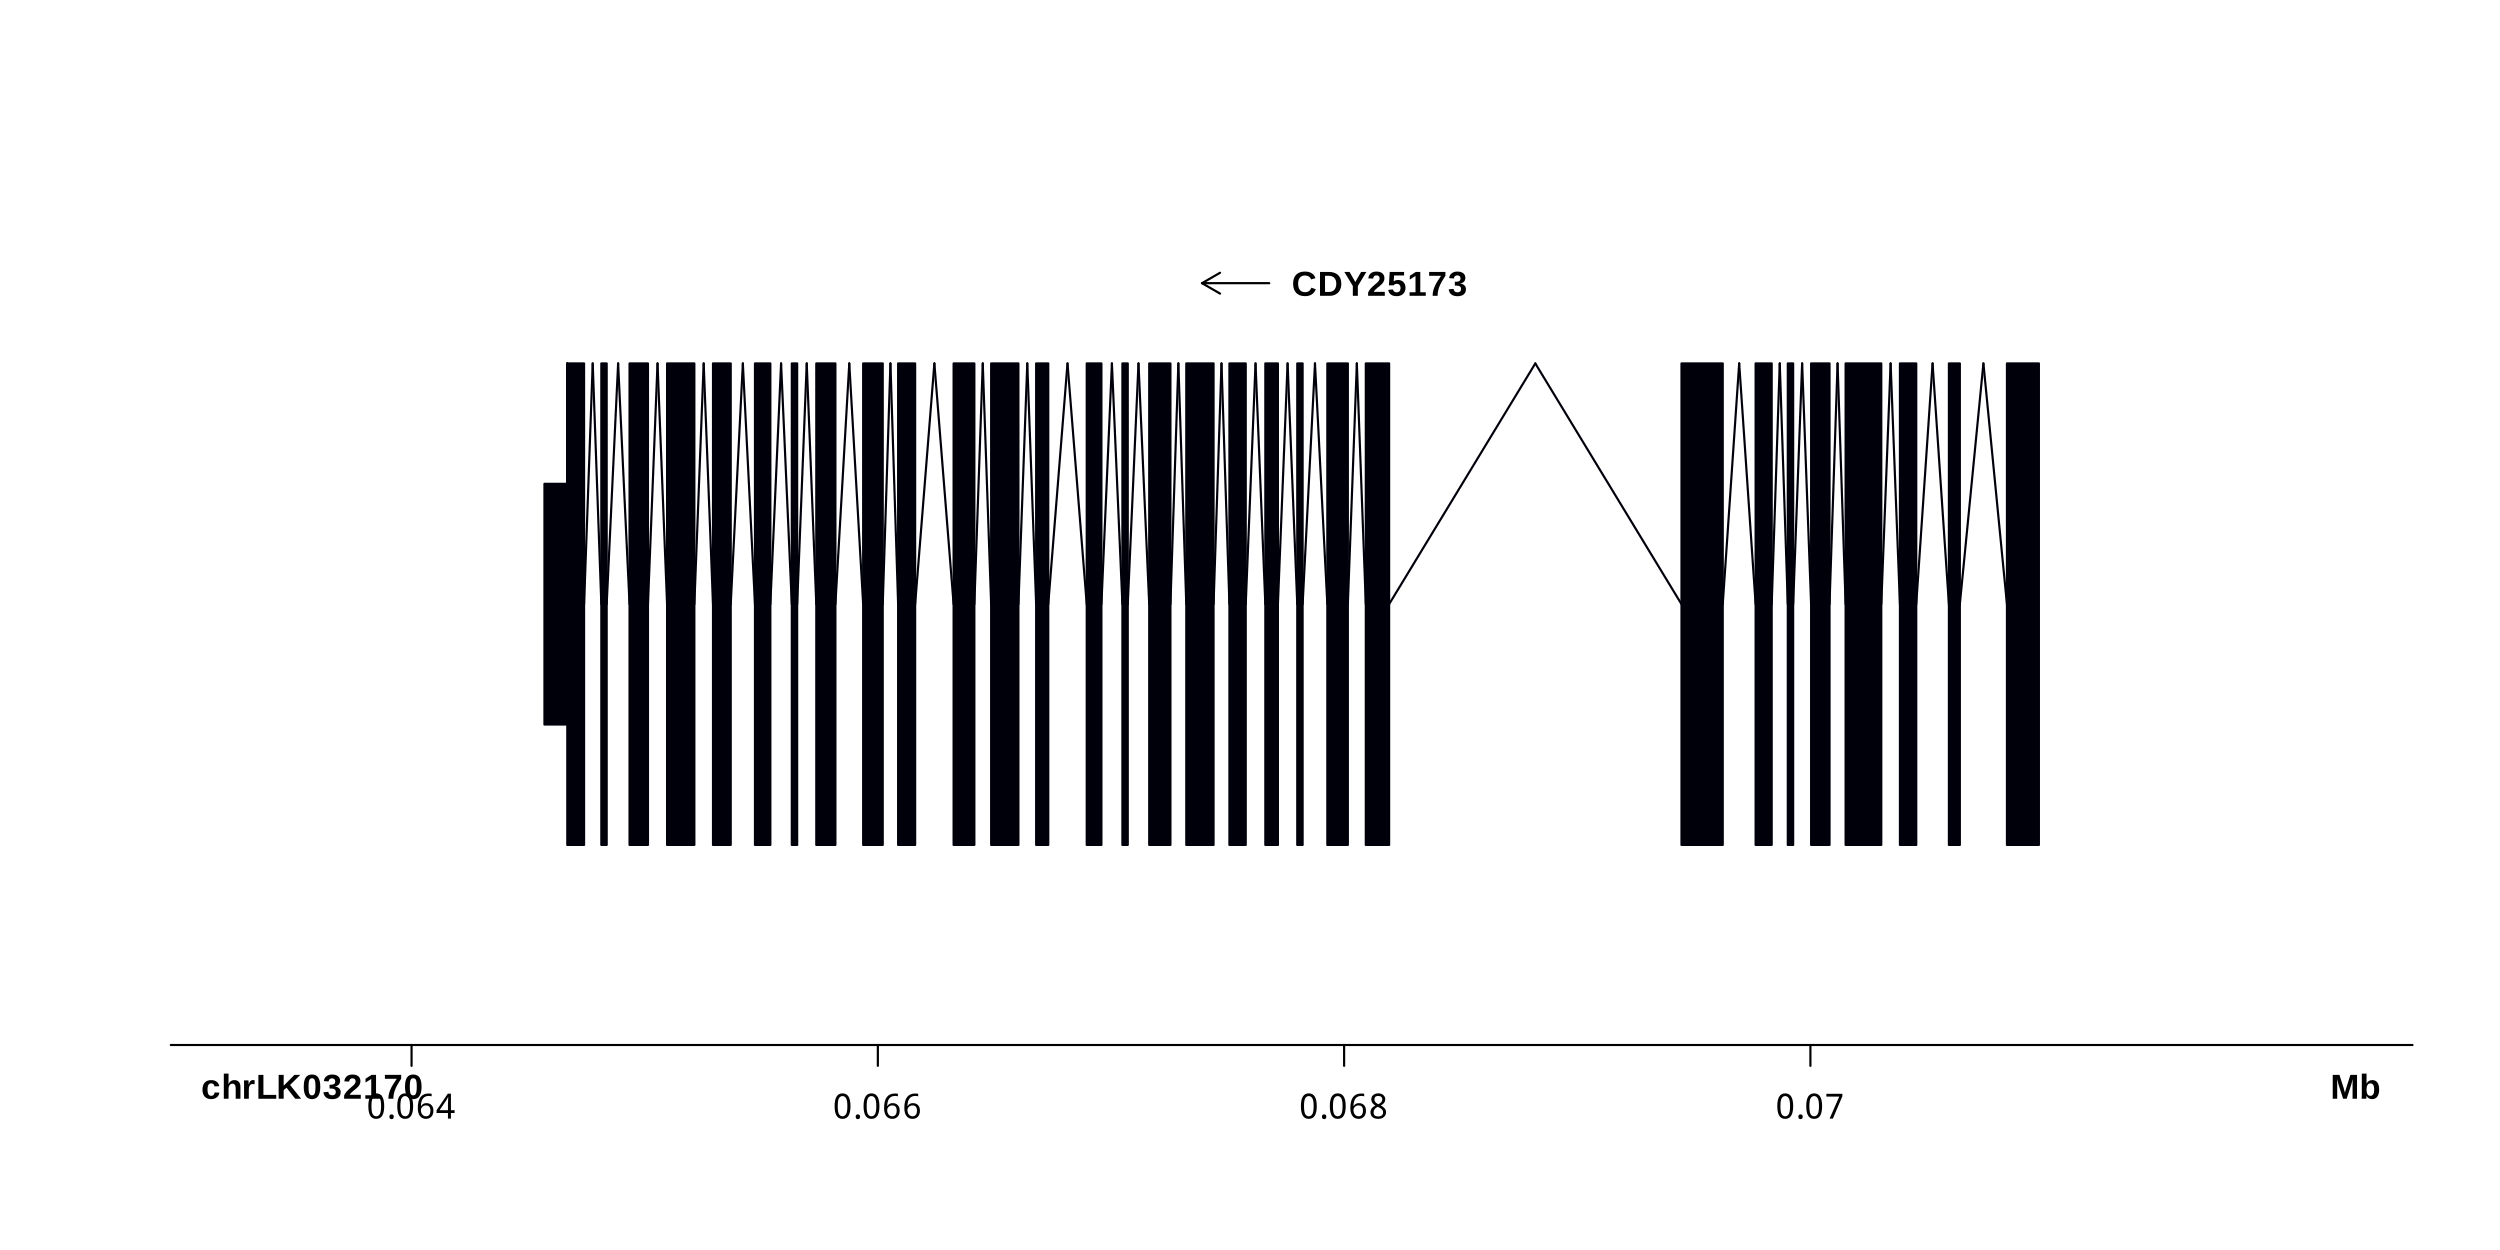 <?xml version="1.0" encoding="UTF-8"?>
<svg xmlns="http://www.w3.org/2000/svg" xmlns:xlink="http://www.w3.org/1999/xlink" width="864pt" height="432pt" viewBox="0 0 864 432" version="1.1">
<defs>
<g>
<symbol overflow="visible" id="glyph0-0">
<path style="stroke:none;" d="M 1.203 -8.25 L 7.797 -8.25 L 7.797 0 L 1.203 0 Z M 1.641 -7.812 L 1.641 -0.453 L 7.344 -0.453 L 7.344 -7.812 Z M 1.641 -7.812 "/>
</symbol>
<symbol overflow="visible" id="glyph0-1">
<path style="stroke:none;" d="M 4.656 -1.25 C 5.695 -1.25 6.422 -1.77 6.828 -2.812 L 8.344 -2.25 C 8.02 -1.445 7.539 -0.848 6.906 -0.453 C 6.281 -0.066 5.531 0.125 4.656 0.125 C 3.332 0.125 2.305 -0.25 1.578 -1 C 0.859 -1.758 0.5 -2.816 0.5 -4.172 C 0.5 -5.523 0.848 -6.562 1.547 -7.281 C 2.242 -8.008 3.254 -8.375 4.578 -8.375 C 5.547 -8.375 6.332 -8.18 6.938 -7.797 C 7.551 -7.41 7.984 -6.836 8.234 -6.078 L 6.703 -5.672 C 6.578 -6.078 6.328 -6.398 5.953 -6.641 C 5.578 -6.891 5.133 -7.016 4.625 -7.016 C 3.844 -7.016 3.25 -6.77 2.844 -6.281 C 2.438 -5.801 2.234 -5.098 2.234 -4.172 C 2.234 -3.223 2.441 -2.5 2.859 -2 C 3.273 -1.5 3.875 -1.25 4.656 -1.25 Z M 4.656 -1.25 "/>
</symbol>
<symbol overflow="visible" id="glyph0-2">
<path style="stroke:none;" d="M 8.156 -4.188 C 8.156 -3.332 7.988 -2.586 7.656 -1.953 C 7.32 -1.328 6.848 -0.844 6.234 -0.5 C 5.629 -0.164 4.93 0 4.141 0 L 0.797 0 L 0.797 -8.25 L 3.797 -8.25 C 5.18 -8.25 6.254 -7.898 7.016 -7.203 C 7.773 -6.504 8.156 -5.5 8.156 -4.188 Z M 6.422 -4.188 C 6.422 -5.07 6.191 -5.75 5.734 -6.219 C 5.273 -6.688 4.613 -6.922 3.75 -6.922 L 2.531 -6.922 L 2.531 -1.344 L 4 -1.344 C 4.738 -1.344 5.328 -1.598 5.766 -2.109 C 6.203 -2.617 6.422 -3.312 6.422 -4.188 Z M 6.422 -4.188 "/>
</symbol>
<symbol overflow="visible" id="glyph0-3">
<path style="stroke:none;" d="M 4.875 -3.391 L 4.875 0 L 3.141 0 L 3.141 -3.391 L 0.203 -8.25 L 2.016 -8.25 L 4 -4.766 L 6 -8.25 L 7.812 -8.25 Z M 4.875 -3.391 "/>
</symbol>
<symbol overflow="visible" id="glyph0-4">
<path style="stroke:none;" d="M 0.422 0 L 0.422 -1.141 C 0.629 -1.617 0.93 -2.082 1.328 -2.531 C 1.723 -2.977 2.223 -3.445 2.828 -3.938 C 3.41 -4.406 3.816 -4.789 4.047 -5.094 C 4.273 -5.395 4.391 -5.691 4.391 -5.984 C 4.391 -6.703 4.031 -7.062 3.312 -7.062 C 2.957 -7.062 2.688 -6.969 2.5 -6.781 C 2.32 -6.594 2.203 -6.312 2.141 -5.938 L 0.484 -6.031 C 0.578 -6.789 0.863 -7.367 1.344 -7.766 C 1.82 -8.172 2.473 -8.375 3.297 -8.375 C 4.191 -8.375 4.875 -8.172 5.344 -7.766 C 5.82 -7.359 6.062 -6.789 6.062 -6.062 C 6.062 -5.676 5.984 -5.328 5.828 -5.016 C 5.68 -4.703 5.488 -4.41 5.25 -4.141 C 5.008 -3.879 4.742 -3.633 4.453 -3.406 C 4.16 -3.176 3.879 -2.953 3.609 -2.734 C 3.336 -2.516 3.086 -2.289 2.859 -2.062 C 2.641 -1.844 2.473 -1.609 2.359 -1.359 L 6.188 -1.359 L 6.188 0 Z M 0.422 0 "/>
</symbol>
<symbol overflow="visible" id="glyph0-5">
<path style="stroke:none;" d="M 6.344 -2.75 C 6.344 -1.875 6.066 -1.176 5.516 -0.656 C 4.973 -0.133 4.227 0.125 3.281 0.125 C 2.457 0.125 1.797 -0.062 1.297 -0.438 C 0.797 -0.812 0.488 -1.352 0.375 -2.062 L 2.016 -2.203 C 2.098 -1.848 2.25 -1.586 2.469 -1.422 C 2.688 -1.266 2.961 -1.188 3.297 -1.188 C 3.711 -1.188 4.039 -1.316 4.281 -1.578 C 4.52 -1.836 4.641 -2.219 4.641 -2.719 C 4.641 -3.145 4.523 -3.488 4.297 -3.75 C 4.066 -4.008 3.742 -4.141 3.328 -4.141 C 2.879 -4.141 2.508 -3.961 2.219 -3.609 L 0.609 -3.609 L 0.891 -8.25 L 5.859 -8.25 L 5.859 -7.031 L 2.391 -7.031 L 2.25 -4.953 C 2.656 -5.297 3.156 -5.469 3.75 -5.469 C 4.531 -5.469 5.156 -5.223 5.625 -4.734 C 6.102 -4.254 6.344 -3.594 6.344 -2.75 Z M 6.344 -2.75 "/>
</symbol>
<symbol overflow="visible" id="glyph0-6">
<path style="stroke:none;" d="M 0.75 0 L 0.75 -1.219 L 2.797 -1.219 L 2.797 -6.859 L 0.828 -5.625 L 0.828 -6.922 L 2.891 -8.25 L 4.453 -8.25 L 4.453 -1.219 L 6.344 -1.219 L 6.344 0 Z M 0.75 0 "/>
</symbol>
<symbol overflow="visible" id="glyph0-7">
<path style="stroke:none;" d="M 6.141 -6.953 C 5.773 -6.367 5.426 -5.801 5.094 -5.25 C 4.758 -4.695 4.469 -4.141 4.219 -3.578 C 3.977 -3.023 3.785 -2.453 3.641 -1.859 C 3.504 -1.273 3.438 -0.656 3.438 0 L 1.719 0 C 1.719 -0.688 1.805 -1.348 1.984 -1.984 C 2.16 -2.629 2.422 -3.285 2.766 -3.953 C 3.109 -4.617 3.727 -5.602 4.625 -6.906 L 0.516 -6.906 L 0.516 -8.25 L 6.141 -8.25 Z M 6.141 -6.953 "/>
</symbol>
<symbol overflow="visible" id="glyph0-8">
<path style="stroke:none;" d="M 6.234 -2.297 C 6.234 -1.516 5.977 -0.91 5.469 -0.484 C 4.969 -0.066 4.25 0.141 3.312 0.141 C 2.426 0.141 1.719 -0.062 1.188 -0.469 C 0.664 -0.883 0.363 -1.477 0.281 -2.25 L 1.953 -2.391 C 2.055 -1.598 2.508 -1.203 3.312 -1.203 C 3.695 -1.203 4 -1.297 4.219 -1.484 C 4.438 -1.68 4.547 -1.984 4.547 -2.391 C 4.547 -2.754 4.41 -3.035 4.141 -3.234 C 3.879 -3.43 3.488 -3.531 2.969 -3.531 L 2.391 -3.531 L 2.391 -4.859 L 2.938 -4.859 C 3.406 -4.859 3.758 -4.953 4 -5.141 C 4.238 -5.336 4.359 -5.617 4.359 -5.984 C 4.359 -6.316 4.266 -6.578 4.078 -6.766 C 3.891 -6.961 3.613 -7.062 3.25 -7.062 C 2.906 -7.062 2.629 -6.969 2.422 -6.781 C 2.211 -6.594 2.094 -6.328 2.062 -5.984 L 0.422 -6.109 C 0.504 -6.816 0.797 -7.367 1.297 -7.766 C 1.805 -8.172 2.469 -8.375 3.281 -8.375 C 4.145 -8.375 4.816 -8.18 5.297 -7.797 C 5.785 -7.41 6.031 -6.875 6.031 -6.188 C 6.031 -5.664 5.879 -5.238 5.578 -4.906 C 5.273 -4.57 4.836 -4.352 4.266 -4.25 L 4.266 -4.219 C 4.898 -4.145 5.383 -3.938 5.719 -3.594 C 6.062 -3.258 6.234 -2.828 6.234 -2.297 Z M 6.234 -2.297 "/>
</symbol>
<symbol overflow="visible" id="glyph0-9">
<path style="stroke:none;" d="M 3.484 0.125 C 2.523 0.125 1.781 -0.16 1.25 -0.734 C 0.727 -1.305 0.469 -2.109 0.469 -3.141 C 0.469 -4.18 0.727 -4.992 1.25 -5.578 C 1.781 -6.16 2.531 -6.453 3.5 -6.453 C 4.25 -6.453 4.867 -6.266 5.359 -5.891 C 5.848 -5.516 6.156 -5 6.281 -4.344 L 4.625 -4.266 C 4.57 -4.586 4.453 -4.844 4.266 -5.031 C 4.078 -5.227 3.812 -5.328 3.469 -5.328 C 2.625 -5.328 2.203 -4.617 2.203 -3.203 C 2.203 -1.742 2.633 -1.016 3.5 -1.016 C 3.812 -1.016 4.07 -1.109 4.281 -1.297 C 4.488 -1.492 4.617 -1.789 4.672 -2.188 L 6.328 -2.109 C 6.266 -1.672 6.109 -1.281 5.859 -0.938 C 5.609 -0.602 5.273 -0.344 4.859 -0.156 C 4.453 0.031 3.992 0.125 3.484 0.125 Z M 3.484 0.125 "/>
</symbol>
<symbol overflow="visible" id="glyph0-10">
<path style="stroke:none;" d="M 2.469 -5.078 C 2.688 -5.555 2.961 -5.906 3.297 -6.125 C 3.629 -6.344 4.031 -6.453 4.5 -6.453 C 5.176 -6.453 5.691 -6.242 6.047 -5.828 C 6.41 -5.422 6.594 -4.816 6.594 -4.016 L 6.594 0 L 4.953 0 L 4.953 -3.547 C 4.953 -4.66 4.57 -5.219 3.812 -5.219 C 3.414 -5.219 3.094 -5.047 2.844 -4.703 C 2.602 -4.367 2.484 -3.93 2.484 -3.391 L 2.484 0 L 0.844 0 L 0.844 -8.703 L 2.484 -8.703 L 2.484 -6.328 C 2.484 -5.898 2.469 -5.484 2.438 -5.078 Z M 2.469 -5.078 "/>
</symbol>
<symbol overflow="visible" id="glyph0-11">
<path style="stroke:none;" d="M 0.844 0 L 0.844 -4.859 C 0.844 -5.203 0.836 -5.488 0.828 -5.719 C 0.816 -5.957 0.805 -6.164 0.797 -6.344 L 2.359 -6.344 C 2.367 -6.27 2.383 -6.051 2.406 -5.688 C 2.426 -5.332 2.438 -5.098 2.438 -4.984 L 2.469 -4.984 C 2.625 -5.43 2.766 -5.742 2.891 -5.922 C 3.016 -6.109 3.16 -6.242 3.328 -6.328 C 3.504 -6.422 3.723 -6.469 3.984 -6.469 C 4.191 -6.469 4.359 -6.438 4.484 -6.375 L 4.484 -5 C 4.223 -5.062 3.988 -5.094 3.781 -5.094 C 3.375 -5.094 3.055 -4.926 2.828 -4.594 C 2.598 -4.258 2.484 -3.766 2.484 -3.109 L 2.484 0 Z M 0.844 0 "/>
</symbol>
<symbol overflow="visible" id="glyph0-12">
<path style="stroke:none;" d="M 0.797 0 L 0.797 -8.25 L 2.531 -8.25 L 2.531 -1.344 L 6.969 -1.344 L 6.969 0 Z M 0.797 0 "/>
</symbol>
<symbol overflow="visible" id="glyph0-13">
<path style="stroke:none;" d="M 6.516 0 L 3.547 -3.797 L 2.531 -3.016 L 2.531 0 L 0.797 0 L 0.797 -8.25 L 2.531 -8.25 L 2.531 -4.516 L 6.25 -8.25 L 8.266 -8.25 L 4.734 -4.766 L 8.562 0 Z M 6.516 0 "/>
</symbol>
<symbol overflow="visible" id="glyph0-14">
<path style="stroke:none;" d="M 6.188 -4.125 C 6.188 -2.738 5.945 -1.68 5.469 -0.953 C 4.988 -0.234 4.27 0.125 3.312 0.125 C 1.414 0.125 0.469 -1.289 0.469 -4.125 C 0.469 -5.113 0.57 -5.922 0.781 -6.547 C 0.988 -7.172 1.301 -7.629 1.719 -7.922 C 2.133 -8.223 2.68 -8.375 3.359 -8.375 C 4.336 -8.375 5.051 -8.02 5.5 -7.312 C 5.957 -6.613 6.188 -5.551 6.188 -4.125 Z M 4.531 -4.125 C 4.531 -4.895 4.492 -5.488 4.422 -5.906 C 4.348 -6.332 4.227 -6.633 4.062 -6.812 C 3.895 -7 3.656 -7.094 3.344 -7.094 C 3.008 -7.094 2.758 -7 2.594 -6.812 C 2.426 -6.625 2.305 -6.32 2.234 -5.906 C 2.16 -5.488 2.125 -4.895 2.125 -4.125 C 2.125 -3.375 2.16 -2.785 2.234 -2.359 C 2.305 -1.941 2.426 -1.641 2.594 -1.453 C 2.758 -1.266 3.004 -1.172 3.328 -1.172 C 3.641 -1.172 3.879 -1.27 4.047 -1.469 C 4.211 -1.664 4.332 -1.973 4.406 -2.391 C 4.488 -2.816 4.531 -3.395 4.531 -4.125 Z M 4.531 -4.125 "/>
</symbol>
<symbol overflow="visible" id="glyph0-15">
<path style="stroke:none;" d="M 7.656 0 L 7.656 -5 C 7.656 -5.113 7.656 -5.227 7.656 -5.344 C 7.664 -5.457 7.688 -5.941 7.719 -6.797 C 7.438 -5.754 7.234 -5.023 7.109 -4.609 L 5.609 0 L 4.391 0 L 2.891 -4.609 L 2.266 -6.797 C 2.316 -5.891 2.344 -5.289 2.344 -5 L 2.344 0 L 0.797 0 L 0.797 -8.25 L 3.125 -8.25 L 4.594 -3.641 L 4.719 -3.188 L 5 -2.094 L 5.375 -3.406 L 6.891 -8.25 L 9.188 -8.25 L 9.188 0 Z M 7.656 0 "/>
</symbol>
<symbol overflow="visible" id="glyph0-16">
<path style="stroke:none;" d="M 6.844 -3.188 C 6.844 -2.145 6.629 -1.332 6.203 -0.75 C 5.785 -0.164 5.188 0.125 4.406 0.125 C 3.957 0.125 3.566 0.023 3.234 -0.172 C 2.91 -0.367 2.66 -0.648 2.484 -1.016 L 2.469 -1.016 C 2.469 -0.879 2.457 -0.691 2.438 -0.453 C 2.426 -0.211 2.41 -0.062 2.391 0 L 0.797 0 C 0.828 -0.363 0.844 -0.848 0.844 -1.453 L 0.844 -8.703 L 2.484 -8.703 L 2.484 -6.266 L 2.469 -5.234 L 2.484 -5.234 C 2.859 -6.047 3.535 -6.453 4.516 -6.453 C 5.266 -6.453 5.836 -6.164 6.234 -5.594 C 6.641 -5.031 6.844 -4.227 6.844 -3.188 Z M 5.125 -3.188 C 5.125 -3.906 5.016 -4.438 4.797 -4.781 C 4.586 -5.133 4.266 -5.312 3.828 -5.312 C 3.379 -5.312 3.039 -5.125 2.812 -4.75 C 2.582 -4.383 2.469 -3.848 2.469 -3.141 C 2.469 -2.473 2.578 -1.953 2.797 -1.578 C 3.023 -1.203 3.363 -1.016 3.812 -1.016 C 4.688 -1.016 5.125 -1.738 5.125 -3.188 Z M 5.125 -3.188 "/>
</symbol>
<symbol overflow="visible" id="glyph1-0">
<path style="stroke:none;" d="M 3.516 -8.578 L 8.484 -8.578 L 8.484 0 L 3.516 0 Z M 4.125 -0.609 L 7.828 -0.609 L 7.828 -7.969 L 4.125 -7.969 Z M 4.125 -0.609 "/>
</symbol>
<symbol overflow="visible" id="glyph1-1">
<path style="stroke:none;" d="M 0.562 -4.312 C 0.562 -5.781 0.785 -6.879 1.234 -7.609 C 1.691 -8.348 2.375 -8.719 3.281 -8.719 C 4.219 -8.719 4.91 -8.348 5.359 -7.609 C 5.816 -6.879 6.047 -5.781 6.047 -4.312 C 6.047 -2.844 5.816 -1.738 5.359 -1 C 4.91 -0.27 4.219 0.094 3.281 0.094 C 2.375 0.094 1.691 -0.27 1.234 -1 C 0.785 -1.738 0.562 -2.844 0.562 -4.312 Z M 4.969 -4.312 C 4.969 -5.625 4.816 -6.531 4.516 -7.031 C 4.223 -7.531 3.812 -7.781 3.281 -7.781 C 2.781 -7.781 2.379 -7.535 2.078 -7.047 C 1.785 -6.566 1.641 -5.656 1.641 -4.312 C 1.641 -2.938 1.785 -2.004 2.078 -1.516 C 2.379 -1.035 2.781 -0.797 3.281 -0.797 C 3.812 -0.797 4.223 -1.047 4.516 -1.547 C 4.816 -2.047 4.969 -2.969 4.969 -4.312 Z M 4.969 -4.312 "/>
</symbol>
<symbol overflow="visible" id="glyph1-2">
<path style="stroke:none;" d="M 2.344 -0.656 C 2.344 -0.375 2.281 -0.16 2.156 -0.016 C 2.031 0.117 1.844 0.188 1.594 0.188 C 1.344 0.188 1.156 0.117 1.031 -0.016 C 0.906 -0.16 0.844 -0.375 0.844 -0.656 C 0.844 -0.938 0.906 -1.141 1.031 -1.266 C 1.156 -1.391 1.344 -1.453 1.594 -1.453 C 1.844 -1.453 2.031 -1.391 2.156 -1.266 C 2.281 -1.141 2.344 -0.938 2.344 -0.656 Z M 2.344 -0.656 "/>
</symbol>
<symbol overflow="visible" id="glyph1-3">
<path style="stroke:none;" d="M 5.438 -8.578 L 5.438 -7.688 C 5.156 -7.781 4.828 -7.828 4.453 -7.828 C 2.703 -7.828 1.797 -6.672 1.734 -4.359 L 1.828 -4.359 C 2.203 -5.016 2.797 -5.344 3.609 -5.344 C 4.359 -5.344 4.953 -5.113 5.391 -4.656 C 5.828 -4.207 6.047 -3.578 6.047 -2.766 C 6.047 -1.859 5.812 -1.156 5.344 -0.656 C 4.875 -0.156 4.25 0.094 3.469 0.094 C 2.625 0.094 1.941 -0.223 1.422 -0.859 C 0.91 -1.504 0.656 -2.438 0.656 -3.656 C 0.656 -5.344 0.969 -6.598 1.594 -7.422 C 2.219 -8.254 3.156 -8.672 4.406 -8.672 C 4.812 -8.672 5.156 -8.641 5.438 -8.578 Z M 3.469 -4.547 C 2.969 -4.547 2.551 -4.379 2.219 -4.047 C 1.895 -3.723 1.734 -3.359 1.734 -2.953 C 1.734 -2.328 1.895 -1.812 2.219 -1.406 C 2.551 -1 2.969 -0.797 3.469 -0.797 C 3.969 -0.797 4.348 -0.957 4.609 -1.281 C 4.879 -1.613 5.016 -2.109 5.016 -2.766 C 5.016 -3.359 4.891 -3.801 4.641 -4.094 C 4.391 -4.395 4 -4.547 3.469 -4.547 Z M 3.469 -4.547 "/>
</symbol>
<symbol overflow="visible" id="glyph1-4">
<path style="stroke:none;" d="M 6.375 -1.922 L 5.109 -1.922 L 5.109 0 L 4.078 0 L 4.078 -1.922 L 0.141 -1.922 L 0.141 -2.859 L 4.031 -8.625 L 5.109 -8.625 L 5.109 -2.906 L 6.375 -2.906 Z M 4.078 -2.906 L 4.078 -4.969 C 4.078 -5.656 4.109 -6.5 4.172 -7.5 L 4.125 -7.5 C 3.969 -7.094 3.797 -6.75 3.609 -6.469 L 1.172 -2.906 Z M 4.078 -2.906 "/>
</symbol>
<symbol overflow="visible" id="glyph1-5">
<path style="stroke:none;" d="M 4.172 -4.547 C 5.391 -3.891 6 -3.125 6 -2.25 C 6 -1.562 5.754 -1 5.266 -0.562 C 4.785 -0.125 4.141 0.094 3.328 0.094 C 2.453 0.094 1.781 -0.109 1.312 -0.516 C 0.844 -0.922 0.609 -1.484 0.609 -2.203 C 0.609 -3.203 1.172 -3.969 2.297 -4.5 C 1.359 -5.062 0.891 -5.781 0.891 -6.656 C 0.891 -7.25 1.109 -7.738 1.547 -8.125 C 1.984 -8.52 2.578 -8.719 3.328 -8.719 C 4.047 -8.719 4.625 -8.52 5.062 -8.125 C 5.5 -7.738 5.719 -7.25 5.719 -6.656 C 5.719 -5.75 5.203 -5.047 4.172 -4.547 Z M 3.328 -4.969 C 4.234 -5.375 4.688 -5.922 4.688 -6.609 C 4.688 -7.016 4.566 -7.316 4.328 -7.516 C 4.098 -7.723 3.75 -7.828 3.281 -7.828 C 2.844 -7.828 2.516 -7.723 2.297 -7.516 C 2.078 -7.316 1.969 -7.016 1.969 -6.609 C 1.969 -5.922 2.422 -5.375 3.328 -4.969 Z M 3.141 -4.078 C 2.172 -3.609 1.688 -2.969 1.688 -2.156 C 1.688 -1.688 1.816 -1.332 2.078 -1.094 C 2.348 -0.863 2.75 -0.75 3.281 -0.75 C 3.844 -0.75 4.266 -0.875 4.547 -1.125 C 4.828 -1.375 4.969 -1.734 4.969 -2.203 C 4.969 -2.547 4.859 -2.848 4.641 -3.109 C 4.422 -3.379 3.984 -3.672 3.328 -3.984 Z M 3.141 -4.078 "/>
</symbol>
<symbol overflow="visible" id="glyph1-6">
<path style="stroke:none;" d="M 1.641 0 L 4.969 -7.594 L 0.516 -7.594 L 0.516 -8.578 L 6.047 -8.578 L 6.047 -7.734 L 2.766 0 Z M 1.641 0 "/>
</symbol>
</g>
</defs>
<g id="surface1">
<rect x="0" y="0" width="864" height="432" style="fill:rgb(100%,100%,100%);fill-opacity:1;stroke:none;"/>
<g style="fill:rgb(0%,0%,0%);fill-opacity:1;">
  <use xlink:href="#glyph0-1" x="446.398" y="102.23"/>
  <use xlink:href="#glyph0-2" x="455.398" y="102.23"/>
  <use xlink:href="#glyph0-3" x="464.398" y="102.23"/>
  <use xlink:href="#glyph0-4" x="472.398" y="102.23"/>
  <use xlink:href="#glyph0-5" x="479.398" y="102.23"/>
  <use xlink:href="#glyph0-6" x="486.398" y="102.23"/>
  <use xlink:href="#glyph0-7" x="493.398" y="102.23"/>
  <use xlink:href="#glyph0-8" x="500.398" y="102.23"/>
</g>
<path style="fill:none;stroke-width:0.75;stroke-linecap:round;stroke-linejoin:round;stroke:rgb(0%,0%,0%);stroke-opacity:1;stroke-miterlimit:10;" d="M 438.652 97.867 L 415.41 97.867 "/>
<path style="fill:none;stroke-width:0.75;stroke-linecap:round;stroke-linejoin:round;stroke:rgb(0%,0%,0%);stroke-opacity:1;stroke-miterlimit:10;" d="M 421.648 94.266 L 415.41 97.867 L 421.648 101.465 "/>
<path style="fill:none;stroke-width:0.75;stroke-linecap:round;stroke-linejoin:round;stroke:rgb(0%,0%,3.922%);stroke-opacity:1;stroke-miterlimit:10;" d="M 195.977 208.801 L 196.016 125.602 "/>
<path style="fill:none;stroke-width:0.75;stroke-linecap:round;stroke-linejoin:round;stroke:rgb(0%,0%,3.922%);stroke-opacity:1;stroke-miterlimit:10;" d="M 196.016 125.602 L 196.055 208.801 "/>
<path style="fill:none;stroke-width:0.75;stroke-linecap:round;stroke-linejoin:round;stroke:rgb(0%,0%,3.922%);stroke-opacity:1;stroke-miterlimit:10;" d="M 201.859 208.801 L 204.84 125.602 "/>
<path style="fill:none;stroke-width:0.75;stroke-linecap:round;stroke-linejoin:round;stroke:rgb(0%,0%,3.922%);stroke-opacity:1;stroke-miterlimit:10;" d="M 204.84 125.602 L 207.82 208.801 "/>
<path style="fill:none;stroke-width:0.75;stroke-linecap:round;stroke-linejoin:round;stroke:rgb(0%,0%,3.922%);stroke-opacity:1;stroke-miterlimit:10;" d="M 209.672 208.801 L 213.621 125.602 "/>
<path style="fill:none;stroke-width:0.75;stroke-linecap:round;stroke-linejoin:round;stroke:rgb(0%,0%,3.922%);stroke-opacity:1;stroke-miterlimit:10;" d="M 213.621 125.602 L 217.57 208.801 "/>
<path style="fill:none;stroke-width:0.75;stroke-linecap:round;stroke-linejoin:round;stroke:rgb(0%,0%,3.922%);stroke-opacity:1;stroke-miterlimit:10;" d="M 223.934 208.801 L 227.238 125.602 "/>
<path style="fill:none;stroke-width:0.75;stroke-linecap:round;stroke-linejoin:round;stroke:rgb(0%,0%,3.922%);stroke-opacity:1;stroke-miterlimit:10;" d="M 227.238 125.602 L 230.543 208.801 "/>
<path style="fill:none;stroke-width:0.75;stroke-linecap:round;stroke-linejoin:round;stroke:rgb(0%,0%,3.922%);stroke-opacity:1;stroke-miterlimit:10;" d="M 239.969 208.801 L 243.191 125.602 "/>
<path style="fill:none;stroke-width:0.75;stroke-linecap:round;stroke-linejoin:round;stroke:rgb(0%,0%,3.922%);stroke-opacity:1;stroke-miterlimit:10;" d="M 243.191 125.602 L 246.414 208.801 "/>
<path style="fill:none;stroke-width:0.75;stroke-linecap:round;stroke-linejoin:round;stroke:rgb(0%,0%,3.922%);stroke-opacity:1;stroke-miterlimit:10;" d="M 252.539 208.801 L 256.73 125.602 "/>
<path style="fill:none;stroke-width:0.75;stroke-linecap:round;stroke-linejoin:round;stroke:rgb(0%,0%,3.922%);stroke-opacity:1;stroke-miterlimit:10;" d="M 256.73 125.602 L 260.918 208.801 "/>
<path style="fill:none;stroke-width:0.75;stroke-linecap:round;stroke-linejoin:round;stroke:rgb(0%,0%,3.922%);stroke-opacity:1;stroke-miterlimit:10;" d="M 266.234 208.801 L 269.941 125.602 "/>
<path style="fill:none;stroke-width:0.75;stroke-linecap:round;stroke-linejoin:round;stroke:rgb(0%,0%,3.922%);stroke-opacity:1;stroke-miterlimit:10;" d="M 269.941 125.602 L 273.648 208.801 "/>
<path style="fill:none;stroke-width:0.75;stroke-linecap:round;stroke-linejoin:round;stroke:rgb(0%,0%,3.922%);stroke-opacity:1;stroke-miterlimit:10;" d="M 275.504 208.801 L 278.805 125.602 "/>
<path style="fill:none;stroke-width:0.75;stroke-linecap:round;stroke-linejoin:round;stroke:rgb(0%,0%,3.922%);stroke-opacity:1;stroke-miterlimit:10;" d="M 278.805 125.602 L 282.109 208.801 "/>
<path style="fill:none;stroke-width:0.75;stroke-linecap:round;stroke-linejoin:round;stroke:rgb(0%,0%,3.922%);stroke-opacity:1;stroke-miterlimit:10;" d="M 288.715 208.801 L 293.512 125.602 "/>
<path style="fill:none;stroke-width:0.75;stroke-linecap:round;stroke-linejoin:round;stroke:rgb(0%,0%,3.922%);stroke-opacity:1;stroke-miterlimit:10;" d="M 293.512 125.602 L 298.305 208.801 "/>
<path style="fill:none;stroke-width:0.75;stroke-linecap:round;stroke-linejoin:round;stroke:rgb(0%,0%,3.922%);stroke-opacity:1;stroke-miterlimit:10;" d="M 305.074 208.801 L 307.73 125.602 "/>
<path style="fill:none;stroke-width:0.75;stroke-linecap:round;stroke-linejoin:round;stroke:rgb(0%,0%,3.922%);stroke-opacity:1;stroke-miterlimit:10;" d="M 307.73 125.602 L 310.391 208.801 "/>
<path style="fill:none;stroke-width:0.75;stroke-linecap:round;stroke-linejoin:round;stroke:rgb(0%,0%,3.922%);stroke-opacity:1;stroke-miterlimit:10;" d="M 316.273 208.801 L 322.922 125.602 "/>
<path style="fill:none;stroke-width:0.75;stroke-linecap:round;stroke-linejoin:round;stroke:rgb(0%,0%,3.922%);stroke-opacity:1;stroke-miterlimit:10;" d="M 322.922 125.602 L 329.566 208.801 "/>
<path style="fill:none;stroke-width:0.75;stroke-linecap:round;stroke-linejoin:round;stroke:rgb(0%,0%,3.922%);stroke-opacity:1;stroke-miterlimit:10;" d="M 336.738 208.801 L 339.641 125.602 "/>
<path style="fill:none;stroke-width:0.75;stroke-linecap:round;stroke-linejoin:round;stroke:rgb(0%,0%,3.922%);stroke-opacity:1;stroke-miterlimit:10;" d="M 339.641 125.602 L 342.539 208.801 "/>
<path style="fill:none;stroke-width:0.75;stroke-linecap:round;stroke-linejoin:round;stroke:rgb(0%,0%,3.922%);stroke-opacity:1;stroke-miterlimit:10;" d="M 351.969 208.801 L 355.027 125.602 "/>
<path style="fill:none;stroke-width:0.75;stroke-linecap:round;stroke-linejoin:round;stroke:rgb(0%,0%,3.922%);stroke-opacity:1;stroke-miterlimit:10;" d="M 355.027 125.602 L 358.09 208.801 "/>
<path style="fill:none;stroke-width:0.75;stroke-linecap:round;stroke-linejoin:round;stroke:rgb(0%,0%,3.922%);stroke-opacity:1;stroke-miterlimit:10;" d="M 362.281 208.801 L 368.93 125.602 "/>
<path style="fill:none;stroke-width:0.75;stroke-linecap:round;stroke-linejoin:round;stroke:rgb(0%,0%,3.922%);stroke-opacity:1;stroke-miterlimit:10;" d="M 368.93 125.602 L 375.574 208.801 "/>
<path style="fill:none;stroke-width:0.75;stroke-linecap:round;stroke-linejoin:round;stroke:rgb(0%,0%,3.922%);stroke-opacity:1;stroke-miterlimit:10;" d="M 380.652 208.801 L 384.277 125.602 "/>
<path style="fill:none;stroke-width:0.75;stroke-linecap:round;stroke-linejoin:round;stroke:rgb(0%,0%,3.922%);stroke-opacity:1;stroke-miterlimit:10;" d="M 384.277 125.602 L 387.902 208.801 "/>
<path style="fill:none;stroke-width:0.75;stroke-linecap:round;stroke-linejoin:round;stroke:rgb(0%,0%,3.922%);stroke-opacity:1;stroke-miterlimit:10;" d="M 389.758 208.801 L 393.461 125.602 "/>
<path style="fill:none;stroke-width:0.75;stroke-linecap:round;stroke-linejoin:round;stroke:rgb(0%,0%,3.922%);stroke-opacity:1;stroke-miterlimit:10;" d="M 393.461 125.602 L 397.168 208.801 "/>
<path style="fill:none;stroke-width:0.75;stroke-linecap:round;stroke-linejoin:round;stroke:rgb(0%,0%,3.922%);stroke-opacity:1;stroke-miterlimit:10;" d="M 404.5 208.801 L 407.242 125.602 "/>
<path style="fill:none;stroke-width:0.75;stroke-linecap:round;stroke-linejoin:round;stroke:rgb(0%,0%,3.922%);stroke-opacity:1;stroke-miterlimit:10;" d="M 407.242 125.602 L 409.98 208.801 "/>
<path style="fill:none;stroke-width:0.75;stroke-linecap:round;stroke-linejoin:round;stroke:rgb(0%,0%,3.922%);stroke-opacity:1;stroke-miterlimit:10;" d="M 419.406 208.801 L 422.148 125.602 "/>
<path style="fill:none;stroke-width:0.75;stroke-linecap:round;stroke-linejoin:round;stroke:rgb(0%,0%,3.922%);stroke-opacity:1;stroke-miterlimit:10;" d="M 422.148 125.602 L 424.887 208.801 "/>
<path style="fill:none;stroke-width:0.75;stroke-linecap:round;stroke-linejoin:round;stroke:rgb(0%,0%,3.922%);stroke-opacity:1;stroke-miterlimit:10;" d="M 430.527 208.801 L 433.91 125.602 "/>
<path style="fill:none;stroke-width:0.75;stroke-linecap:round;stroke-linejoin:round;stroke:rgb(0%,0%,3.922%);stroke-opacity:1;stroke-miterlimit:10;" d="M 433.91 125.602 L 437.297 208.801 "/>
<path style="fill:none;stroke-width:0.75;stroke-linecap:round;stroke-linejoin:round;stroke:rgb(0%,0%,3.922%);stroke-opacity:1;stroke-miterlimit:10;" d="M 441.645 208.801 L 444.988 125.602 "/>
<path style="fill:none;stroke-width:0.75;stroke-linecap:round;stroke-linejoin:round;stroke:rgb(0%,0%,3.922%);stroke-opacity:1;stroke-miterlimit:10;" d="M 444.988 125.602 L 448.332 208.801 "/>
<path style="fill:none;stroke-width:0.75;stroke-linecap:round;stroke-linejoin:round;stroke:rgb(0%,0%,3.922%);stroke-opacity:1;stroke-miterlimit:10;" d="M 450.188 208.801 L 454.457 125.602 "/>
<path style="fill:none;stroke-width:0.75;stroke-linecap:round;stroke-linejoin:round;stroke:rgb(0%,0%,3.922%);stroke-opacity:1;stroke-miterlimit:10;" d="M 454.457 125.602 L 458.727 208.801 "/>
<path style="fill:none;stroke-width:0.75;stroke-linecap:round;stroke-linejoin:round;stroke:rgb(0%,0%,3.922%);stroke-opacity:1;stroke-miterlimit:10;" d="M 465.816 208.801 L 468.922 125.602 "/>
<path style="fill:none;stroke-width:0.75;stroke-linecap:round;stroke-linejoin:round;stroke:rgb(0%,0%,3.922%);stroke-opacity:1;stroke-miterlimit:10;" d="M 468.922 125.602 L 472.023 208.801 "/>
<path style="fill:none;stroke-width:0.75;stroke-linecap:round;stroke-linejoin:round;stroke:rgb(0%,0%,3.922%);stroke-opacity:1;stroke-miterlimit:10;" d="M 480.078 208.801 L 530.602 125.602 "/>
<path style="fill:none;stroke-width:0.75;stroke-linecap:round;stroke-linejoin:round;stroke:rgb(0%,0%,3.922%);stroke-opacity:1;stroke-miterlimit:10;" d="M 530.602 125.602 L 581.121 208.801 "/>
<path style="fill:none;stroke-width:0.75;stroke-linecap:round;stroke-linejoin:round;stroke:rgb(0%,0%,3.922%);stroke-opacity:1;stroke-miterlimit:10;" d="M 595.383 208.801 L 601.062 125.602 "/>
<path style="fill:none;stroke-width:0.75;stroke-linecap:round;stroke-linejoin:round;stroke:rgb(0%,0%,3.922%);stroke-opacity:1;stroke-miterlimit:10;" d="M 601.062 125.602 L 606.742 208.801 "/>
<path style="fill:none;stroke-width:0.75;stroke-linecap:round;stroke-linejoin:round;stroke:rgb(0%,0%,3.922%);stroke-opacity:1;stroke-miterlimit:10;" d="M 612.301 208.801 L 615.082 125.602 "/>
<path style="fill:none;stroke-width:0.75;stroke-linecap:round;stroke-linejoin:round;stroke:rgb(0%,0%,3.922%);stroke-opacity:1;stroke-miterlimit:10;" d="M 615.082 125.602 L 617.863 208.801 "/>
<path style="fill:none;stroke-width:0.75;stroke-linecap:round;stroke-linejoin:round;stroke:rgb(0%,0%,3.922%);stroke-opacity:1;stroke-miterlimit:10;" d="M 619.715 208.801 L 622.816 125.602 "/>
<path style="fill:none;stroke-width:0.75;stroke-linecap:round;stroke-linejoin:round;stroke:rgb(0%,0%,3.922%);stroke-opacity:1;stroke-miterlimit:10;" d="M 622.816 125.602 L 625.918 208.801 "/>
<path style="fill:none;stroke-width:0.75;stroke-linecap:round;stroke-linejoin:round;stroke:rgb(0%,0%,3.922%);stroke-opacity:1;stroke-miterlimit:10;" d="M 632.285 208.801 L 635.062 125.602 "/>
<path style="fill:none;stroke-width:0.75;stroke-linecap:round;stroke-linejoin:round;stroke:rgb(0%,0%,3.922%);stroke-opacity:1;stroke-miterlimit:10;" d="M 635.062 125.602 L 637.844 208.801 "/>
<path style="fill:none;stroke-width:0.75;stroke-linecap:round;stroke-linejoin:round;stroke:rgb(0%,0%,3.922%);stroke-opacity:1;stroke-miterlimit:10;" d="M 650.172 208.801 L 653.395 125.602 "/>
<path style="fill:none;stroke-width:0.75;stroke-linecap:round;stroke-linejoin:round;stroke:rgb(0%,0%,3.922%);stroke-opacity:1;stroke-miterlimit:10;" d="M 653.395 125.602 L 656.617 208.801 "/>
<path style="fill:none;stroke-width:0.75;stroke-linecap:round;stroke-linejoin:round;stroke:rgb(0%,0%,3.922%);stroke-opacity:1;stroke-miterlimit:10;" d="M 662.258 208.801 L 667.898 125.602 "/>
<path style="fill:none;stroke-width:0.75;stroke-linecap:round;stroke-linejoin:round;stroke:rgb(0%,0%,3.922%);stroke-opacity:1;stroke-miterlimit:10;" d="M 667.898 125.602 L 673.539 208.801 "/>
<path style="fill:none;stroke-width:0.75;stroke-linecap:round;stroke-linejoin:round;stroke:rgb(0%,0%,3.922%);stroke-opacity:1;stroke-miterlimit:10;" d="M 677.324 208.801 L 685.465 125.602 "/>
<path style="fill:none;stroke-width:0.75;stroke-linecap:round;stroke-linejoin:round;stroke:rgb(0%,0%,3.922%);stroke-opacity:1;stroke-miterlimit:10;" d="M 685.465 125.602 L 693.602 208.801 "/>
<path style="fill-rule:nonzero;fill:rgb(0%,0%,3.922%);fill-opacity:1;stroke-width:0.75;stroke-linecap:round;stroke-linejoin:round;stroke:rgb(0%,0%,3.922%);stroke-opacity:1;stroke-miterlimit:10;" d="M 188.16 250.398 L 195.977 250.398 L 195.977 167.199 L 188.16 167.199 Z M 188.16 250.398 "/>
<path style="fill-rule:nonzero;fill:rgb(0%,0%,3.922%);fill-opacity:1;stroke-width:0.75;stroke-linecap:round;stroke-linejoin:round;stroke:rgb(0%,0%,3.922%);stroke-opacity:1;stroke-miterlimit:10;" d="M 196.055 292 L 201.855 292 L 201.855 125.602 L 196.055 125.602 Z M 196.055 292 "/>
<path style="fill-rule:nonzero;fill:rgb(0%,0%,3.922%);fill-opacity:1;stroke-width:0.75;stroke-linecap:round;stroke-linejoin:round;stroke:rgb(0%,0%,3.922%);stroke-opacity:1;stroke-miterlimit:10;" d="M 207.82 292 L 209.672 292 L 209.672 125.602 L 207.82 125.602 Z M 207.82 292 "/>
<path style="fill-rule:nonzero;fill:rgb(0%,0%,3.922%);fill-opacity:1;stroke-width:0.75;stroke-linecap:round;stroke-linejoin:round;stroke:rgb(0%,0%,3.922%);stroke-opacity:1;stroke-miterlimit:10;" d="M 217.57 292 L 223.938 292 L 223.938 125.602 L 217.57 125.602 Z M 217.57 292 "/>
<path style="fill-rule:nonzero;fill:rgb(0%,0%,3.922%);fill-opacity:1;stroke-width:0.75;stroke-linecap:round;stroke-linejoin:round;stroke:rgb(0%,0%,3.922%);stroke-opacity:1;stroke-miterlimit:10;" d="M 230.543 292 L 239.969 292 L 239.969 125.602 L 230.543 125.602 Z M 230.543 292 "/>
<path style="fill-rule:nonzero;fill:rgb(0%,0%,3.922%);fill-opacity:1;stroke-width:0.75;stroke-linecap:round;stroke-linejoin:round;stroke:rgb(0%,0%,3.922%);stroke-opacity:1;stroke-miterlimit:10;" d="M 246.414 292 L 252.539 292 L 252.539 125.602 L 246.414 125.602 Z M 246.414 292 "/>
<path style="fill-rule:nonzero;fill:rgb(0%,0%,3.922%);fill-opacity:1;stroke-width:0.75;stroke-linecap:round;stroke-linejoin:round;stroke:rgb(0%,0%,3.922%);stroke-opacity:1;stroke-miterlimit:10;" d="M 260.918 292 L 266.234 292 L 266.234 125.602 L 260.918 125.602 Z M 260.918 292 "/>
<path style="fill-rule:nonzero;fill:rgb(0%,0%,3.922%);fill-opacity:1;stroke-width:0.75;stroke-linecap:round;stroke-linejoin:round;stroke:rgb(0%,0%,3.922%);stroke-opacity:1;stroke-miterlimit:10;" d="M 273.648 292 L 275.5 292 L 275.5 125.602 L 273.648 125.602 Z M 273.648 292 "/>
<path style="fill-rule:nonzero;fill:rgb(0%,0%,3.922%);fill-opacity:1;stroke-width:0.75;stroke-linecap:round;stroke-linejoin:round;stroke:rgb(0%,0%,3.922%);stroke-opacity:1;stroke-miterlimit:10;" d="M 282.109 292 L 288.715 292 L 288.715 125.602 L 282.109 125.602 Z M 282.109 292 "/>
<path style="fill-rule:nonzero;fill:rgb(0%,0%,3.922%);fill-opacity:1;stroke-width:0.75;stroke-linecap:round;stroke-linejoin:round;stroke:rgb(0%,0%,3.922%);stroke-opacity:1;stroke-miterlimit:10;" d="M 298.305 292 L 305.074 292 L 305.074 125.602 L 298.305 125.602 Z M 298.305 292 "/>
<path style="fill-rule:nonzero;fill:rgb(0%,0%,3.922%);fill-opacity:1;stroke-width:0.75;stroke-linecap:round;stroke-linejoin:round;stroke:rgb(0%,0%,3.922%);stroke-opacity:1;stroke-miterlimit:10;" d="M 310.391 292 L 316.273 292 L 316.273 125.602 L 310.391 125.602 Z M 310.391 292 "/>
<path style="fill-rule:nonzero;fill:rgb(0%,0%,3.922%);fill-opacity:1;stroke-width:0.75;stroke-linecap:round;stroke-linejoin:round;stroke:rgb(0%,0%,3.922%);stroke-opacity:1;stroke-miterlimit:10;" d="M 329.566 292 L 336.738 292 L 336.738 125.602 L 329.566 125.602 Z M 329.566 292 "/>
<path style="fill-rule:nonzero;fill:rgb(0%,0%,3.922%);fill-opacity:1;stroke-width:0.75;stroke-linecap:round;stroke-linejoin:round;stroke:rgb(0%,0%,3.922%);stroke-opacity:1;stroke-miterlimit:10;" d="M 342.539 292 L 351.965 292 L 351.965 125.602 L 342.539 125.602 Z M 342.539 292 "/>
<path style="fill-rule:nonzero;fill:rgb(0%,0%,3.922%);fill-opacity:1;stroke-width:0.75;stroke-linecap:round;stroke-linejoin:round;stroke:rgb(0%,0%,3.922%);stroke-opacity:1;stroke-miterlimit:10;" d="M 358.09 292 L 362.281 292 L 362.281 125.602 L 358.09 125.602 Z M 358.09 292 "/>
<path style="fill-rule:nonzero;fill:rgb(0%,0%,3.922%);fill-opacity:1;stroke-width:0.75;stroke-linecap:round;stroke-linejoin:round;stroke:rgb(0%,0%,3.922%);stroke-opacity:1;stroke-miterlimit:10;" d="M 375.574 292 L 380.648 292 L 380.648 125.602 L 375.574 125.602 Z M 375.574 292 "/>
<path style="fill-rule:nonzero;fill:rgb(0%,0%,3.922%);fill-opacity:1;stroke-width:0.75;stroke-linecap:round;stroke-linejoin:round;stroke:rgb(0%,0%,3.922%);stroke-opacity:1;stroke-miterlimit:10;" d="M 387.902 292 L 389.754 292 L 389.754 125.602 L 387.902 125.602 Z M 387.902 292 "/>
<path style="fill-rule:nonzero;fill:rgb(0%,0%,3.922%);fill-opacity:1;stroke-width:0.75;stroke-linecap:round;stroke-linejoin:round;stroke:rgb(0%,0%,3.922%);stroke-opacity:1;stroke-miterlimit:10;" d="M 397.168 292 L 404.5 292 L 404.5 125.602 L 397.168 125.602 Z M 397.168 292 "/>
<path style="fill-rule:nonzero;fill:rgb(0%,0%,3.922%);fill-opacity:1;stroke-width:0.75;stroke-linecap:round;stroke-linejoin:round;stroke:rgb(0%,0%,3.922%);stroke-opacity:1;stroke-miterlimit:10;" d="M 409.98 292 L 419.406 292 L 419.406 125.602 L 409.98 125.602 Z M 409.98 292 "/>
<path style="fill-rule:nonzero;fill:rgb(0%,0%,3.922%);fill-opacity:1;stroke-width:0.75;stroke-linecap:round;stroke-linejoin:round;stroke:rgb(0%,0%,3.922%);stroke-opacity:1;stroke-miterlimit:10;" d="M 424.887 292 L 430.527 292 L 430.527 125.602 L 424.887 125.602 Z M 424.887 292 "/>
<path style="fill-rule:nonzero;fill:rgb(0%,0%,3.922%);fill-opacity:1;stroke-width:0.75;stroke-linecap:round;stroke-linejoin:round;stroke:rgb(0%,0%,3.922%);stroke-opacity:1;stroke-miterlimit:10;" d="M 437.297 292 L 441.648 292 L 441.648 125.602 L 437.297 125.602 Z M 437.297 292 "/>
<path style="fill-rule:nonzero;fill:rgb(0%,0%,3.922%);fill-opacity:1;stroke-width:0.75;stroke-linecap:round;stroke-linejoin:round;stroke:rgb(0%,0%,3.922%);stroke-opacity:1;stroke-miterlimit:10;" d="M 448.332 292 L 450.184 292 L 450.184 125.602 L 448.332 125.602 Z M 448.332 292 "/>
<path style="fill-rule:nonzero;fill:rgb(0%,0%,3.922%);fill-opacity:1;stroke-width:0.75;stroke-linecap:round;stroke-linejoin:round;stroke:rgb(0%,0%,3.922%);stroke-opacity:1;stroke-miterlimit:10;" d="M 458.727 292 L 465.816 292 L 465.816 125.602 L 458.727 125.602 Z M 458.727 292 "/>
<path style="fill-rule:nonzero;fill:rgb(0%,0%,3.922%);fill-opacity:1;stroke-width:0.75;stroke-linecap:round;stroke-linejoin:round;stroke:rgb(0%,0%,3.922%);stroke-opacity:1;stroke-miterlimit:10;" d="M 472.023 292 L 480.082 292 L 480.082 125.602 L 472.023 125.602 Z M 472.023 292 "/>
<path style="fill-rule:nonzero;fill:rgb(0%,0%,3.922%);fill-opacity:1;stroke-width:0.75;stroke-linecap:round;stroke-linejoin:round;stroke:rgb(0%,0%,3.922%);stroke-opacity:1;stroke-miterlimit:10;" d="M 581.121 292 L 595.383 292 L 595.383 125.602 L 581.121 125.602 Z M 581.121 292 "/>
<path style="fill-rule:nonzero;fill:rgb(0%,0%,3.922%);fill-opacity:1;stroke-width:0.75;stroke-linecap:round;stroke-linejoin:round;stroke:rgb(0%,0%,3.922%);stroke-opacity:1;stroke-miterlimit:10;" d="M 606.742 292 L 612.301 292 L 612.301 125.602 L 606.742 125.602 Z M 606.742 292 "/>
<path style="fill-rule:nonzero;fill:rgb(0%,0%,3.922%);fill-opacity:1;stroke-width:0.75;stroke-linecap:round;stroke-linejoin:round;stroke:rgb(0%,0%,3.922%);stroke-opacity:1;stroke-miterlimit:10;" d="M 617.863 292 L 619.715 292 L 619.715 125.602 L 617.863 125.602 Z M 617.863 292 "/>
<path style="fill-rule:nonzero;fill:rgb(0%,0%,3.922%);fill-opacity:1;stroke-width:0.75;stroke-linecap:round;stroke-linejoin:round;stroke:rgb(0%,0%,3.922%);stroke-opacity:1;stroke-miterlimit:10;" d="M 625.918 292 L 632.285 292 L 632.285 125.602 L 625.918 125.602 Z M 625.918 292 "/>
<path style="fill-rule:nonzero;fill:rgb(0%,0%,3.922%);fill-opacity:1;stroke-width:0.75;stroke-linecap:round;stroke-linejoin:round;stroke:rgb(0%,0%,3.922%);stroke-opacity:1;stroke-miterlimit:10;" d="M 637.844 292 L 650.172 292 L 650.172 125.602 L 637.844 125.602 Z M 637.844 292 "/>
<path style="fill-rule:nonzero;fill:rgb(0%,0%,3.922%);fill-opacity:1;stroke-width:0.75;stroke-linecap:round;stroke-linejoin:round;stroke:rgb(0%,0%,3.922%);stroke-opacity:1;stroke-miterlimit:10;" d="M 656.617 292 L 662.258 292 L 662.258 125.602 L 656.617 125.602 Z M 656.617 292 "/>
<path style="fill-rule:nonzero;fill:rgb(0%,0%,3.922%);fill-opacity:1;stroke-width:0.75;stroke-linecap:round;stroke-linejoin:round;stroke:rgb(0%,0%,3.922%);stroke-opacity:1;stroke-miterlimit:10;" d="M 673.539 292 L 677.324 292 L 677.324 125.602 L 673.539 125.602 Z M 673.539 292 "/>
<path style="fill-rule:nonzero;fill:rgb(0%,0%,3.922%);fill-opacity:1;stroke-width:0.75;stroke-linecap:round;stroke-linejoin:round;stroke:rgb(0%,0%,3.922%);stroke-opacity:1;stroke-miterlimit:10;" d="M 693.602 292 L 704.641 292 L 704.641 125.602 L 693.602 125.602 Z M 693.602 292 "/>
<path style="fill:none;stroke-width:0.75;stroke-linecap:round;stroke-linejoin:round;stroke:rgb(0%,0%,0%);stroke-opacity:1;stroke-miterlimit:10;" d="M 59.039 361.152 L 833.762 361.152 "/>
<path style="fill:none;stroke-width:0.75;stroke-linecap:round;stroke-linejoin:round;stroke:rgb(0%,0%,0%);stroke-opacity:1;stroke-miterlimit:10;" d="M 142.234 361.152 L 142.234 368.352 "/>
<path style="fill:none;stroke-width:0.75;stroke-linecap:round;stroke-linejoin:round;stroke:rgb(0%,0%,0%);stroke-opacity:1;stroke-miterlimit:10;" d="M 303.383 361.152 L 303.383 368.352 "/>
<path style="fill:none;stroke-width:0.75;stroke-linecap:round;stroke-linejoin:round;stroke:rgb(0%,0%,0%);stroke-opacity:1;stroke-miterlimit:10;" d="M 464.527 361.152 L 464.527 368.352 "/>
<path style="fill:none;stroke-width:0.75;stroke-linecap:round;stroke-linejoin:round;stroke:rgb(0%,0%,0%);stroke-opacity:1;stroke-miterlimit:10;" d="M 625.676 361.152 L 625.676 368.352 "/>
<g style="fill:rgb(0%,0%,0%);fill-opacity:1;">
  <use xlink:href="#glyph1-1" x="126.734" y="386.586"/>
  <use xlink:href="#glyph1-2" x="133.734" y="386.586"/>
  <use xlink:href="#glyph1-1" x="136.734" y="386.586"/>
  <use xlink:href="#glyph1-3" x="143.734" y="386.586"/>
  <use xlink:href="#glyph1-4" x="150.734" y="386.586"/>
</g>
<g style="fill:rgb(0%,0%,0%);fill-opacity:1;">
  <use xlink:href="#glyph1-1" x="287.883" y="386.586"/>
  <use xlink:href="#glyph1-2" x="294.883" y="386.586"/>
  <use xlink:href="#glyph1-1" x="297.883" y="386.586"/>
  <use xlink:href="#glyph1-3" x="304.883" y="386.586"/>
  <use xlink:href="#glyph1-3" x="311.883" y="386.586"/>
</g>
<g style="fill:rgb(0%,0%,0%);fill-opacity:1;">
  <use xlink:href="#glyph1-1" x="449.027" y="386.586"/>
  <use xlink:href="#glyph1-2" x="456.027" y="386.586"/>
  <use xlink:href="#glyph1-1" x="459.027" y="386.586"/>
  <use xlink:href="#glyph1-3" x="466.027" y="386.586"/>
  <use xlink:href="#glyph1-5" x="473.027" y="386.586"/>
</g>
<g style="fill:rgb(0%,0%,0%);fill-opacity:1;">
  <use xlink:href="#glyph1-1" x="613.676" y="386.586"/>
  <use xlink:href="#glyph1-2" x="620.676" y="386.586"/>
  <use xlink:href="#glyph1-1" x="623.676" y="386.586"/>
  <use xlink:href="#glyph1-6" x="630.676" y="386.586"/>
</g>
<g style="fill:rgb(0%,0%,0%);fill-opacity:1;">
  <use xlink:href="#glyph0-9" x="69.504" y="379.734"/>
  <use xlink:href="#glyph0-10" x="76.504" y="379.734"/>
  <use xlink:href="#glyph0-11" x="83.504" y="379.734"/>
  <use xlink:href="#glyph0-12" x="88.504" y="379.734"/>
  <use xlink:href="#glyph0-13" x="95.504" y="379.734"/>
  <use xlink:href="#glyph0-14" x="104.504" y="379.734"/>
  <use xlink:href="#glyph0-8" x="111.504" y="379.734"/>
  <use xlink:href="#glyph0-4" x="118.504" y="379.734"/>
  <use xlink:href="#glyph0-6" x="125.504" y="379.734"/>
  <use xlink:href="#glyph0-7" x="132.504" y="379.734"/>
  <use xlink:href="#glyph0-14" x="139.504" y="379.734"/>
</g>
<g style="fill:rgb(0%,0%,0%);fill-opacity:1;">
  <use xlink:href="#glyph0-15" x="805.395" y="379.734"/>
  <use xlink:href="#glyph0-16" x="815.395" y="379.734"/>
</g>
</g>
</svg>
